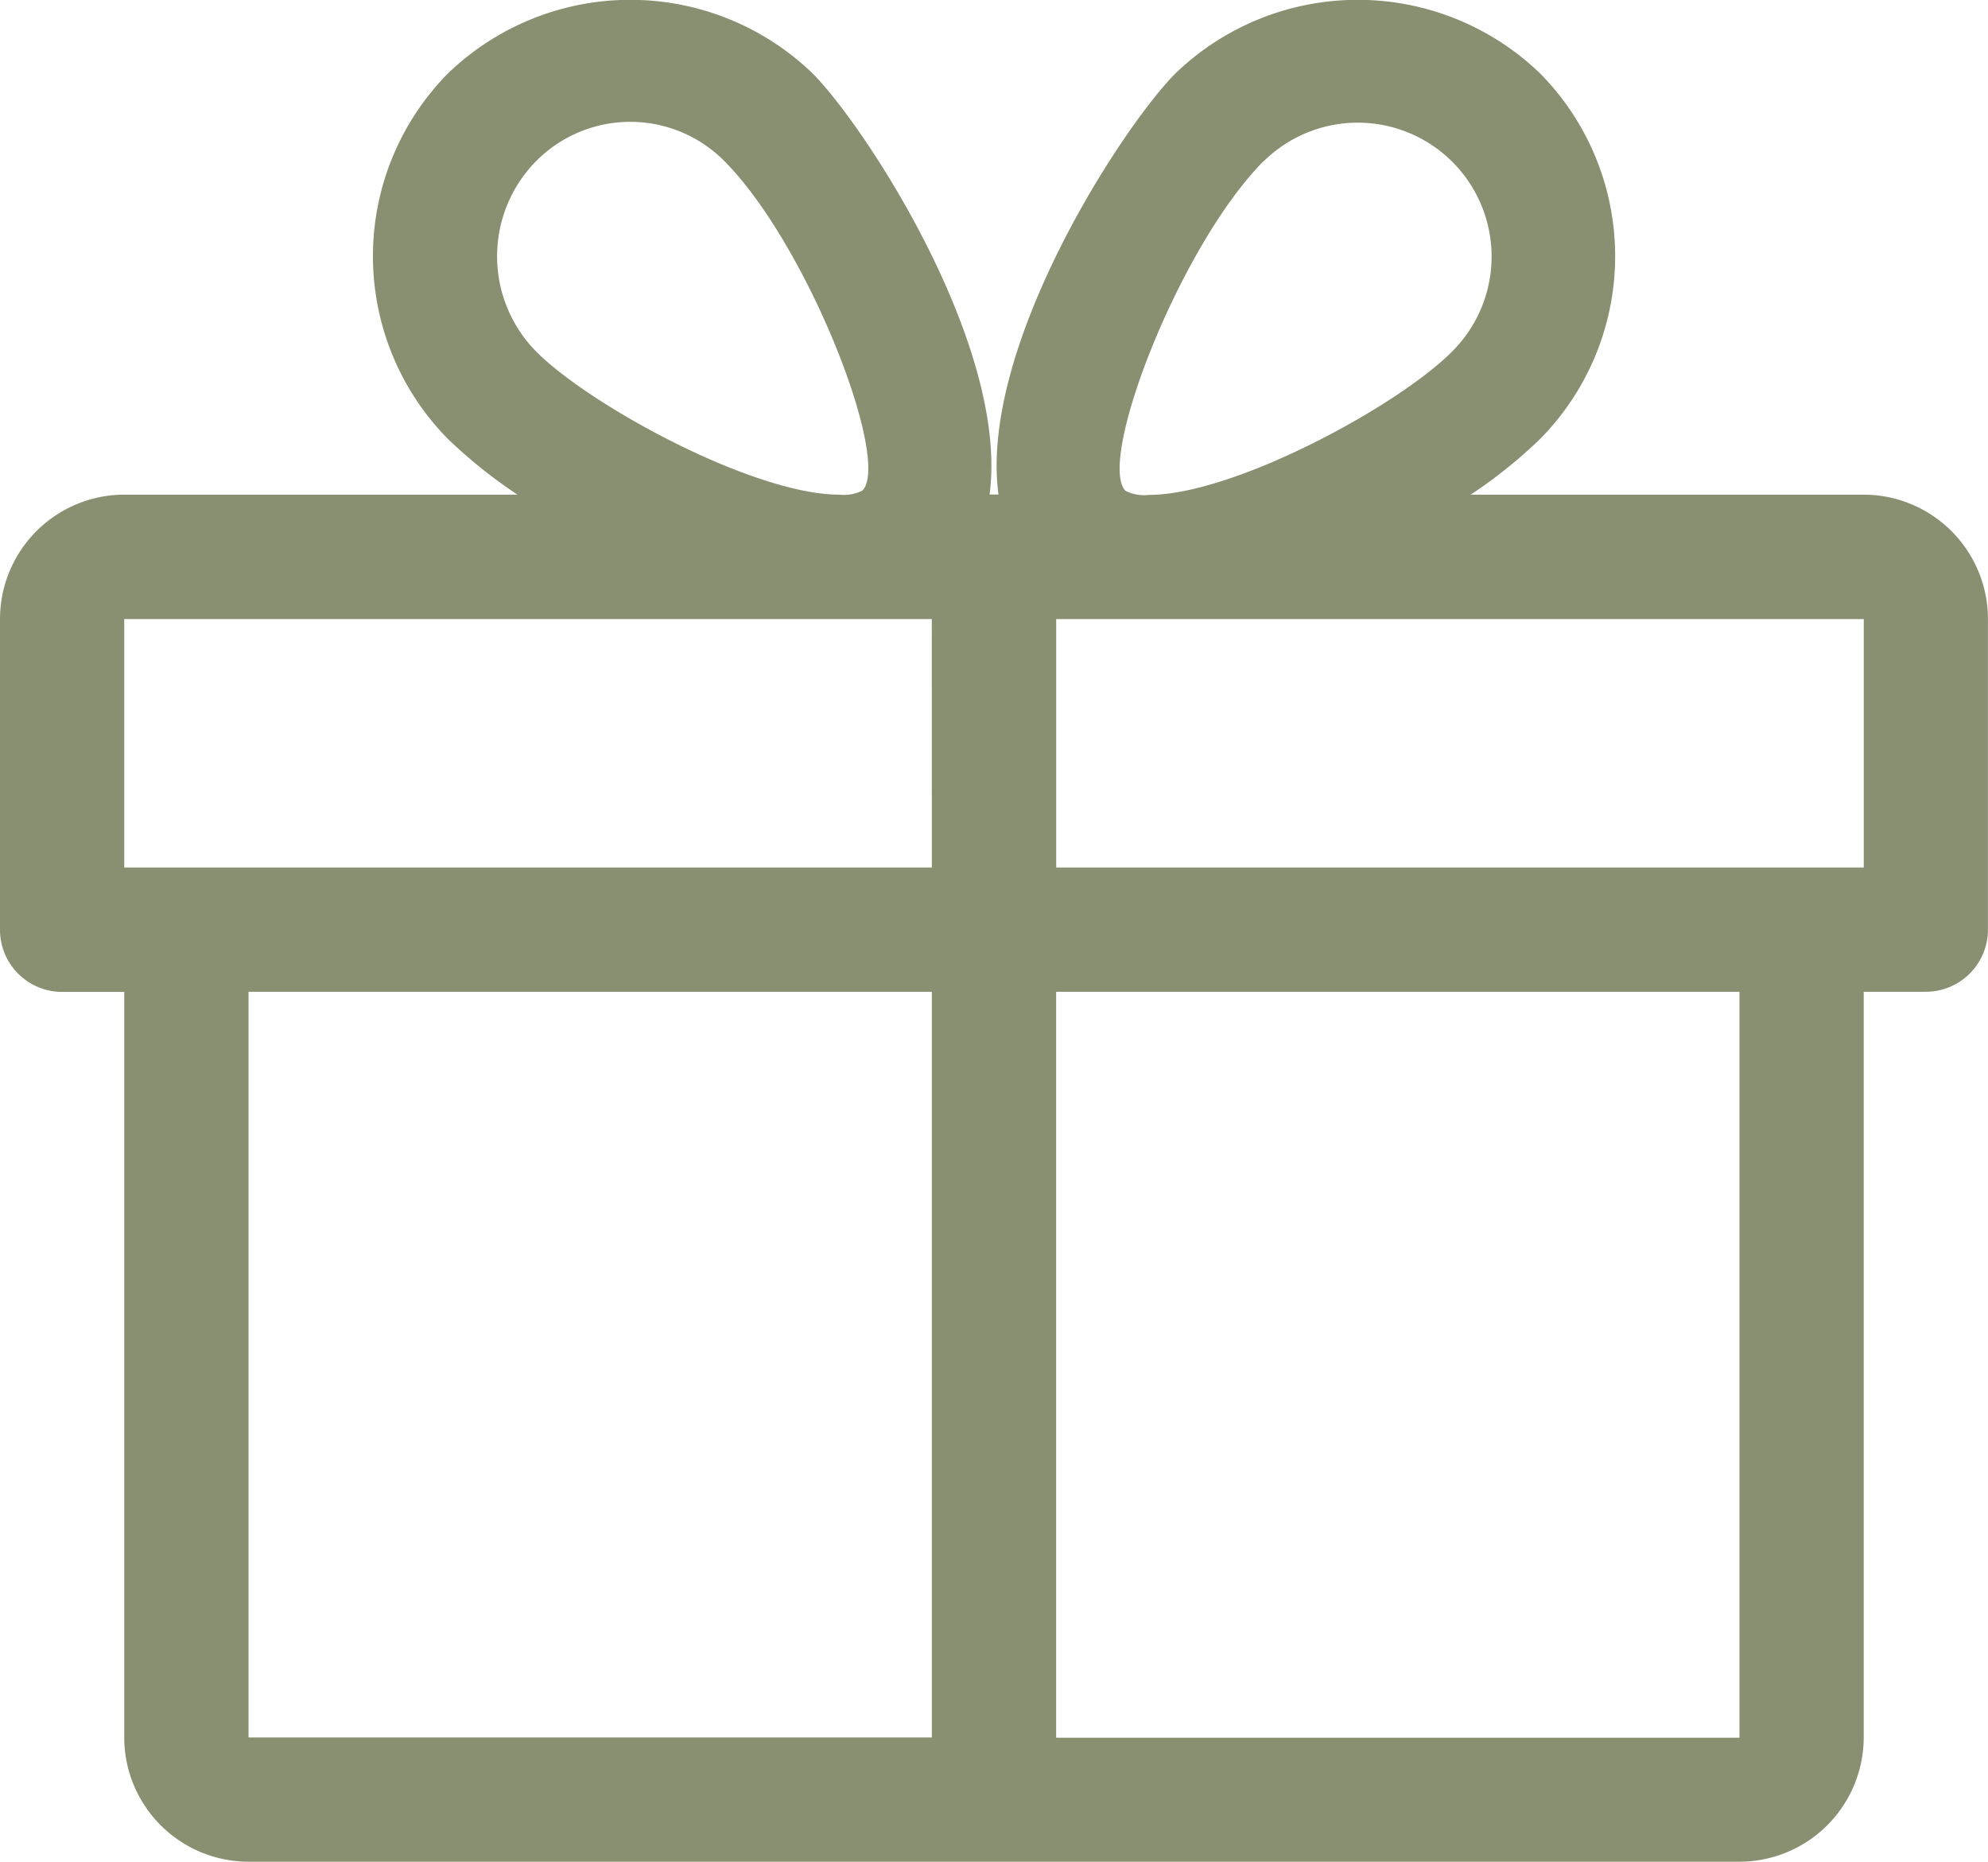 <svg id="gift_1_" data-name="gift(1)" xmlns="http://www.w3.org/2000/svg" width="39.141" height="36.646" viewBox="0 0 39.141 36.646">
  <g id="Gruppe_549" data-name="Gruppe 549">
    <path id="Pfad_1063" data-name="Pfad 1063" d="M36.695,26.051h-7.74a9.5,9.5,0,0,0,1.365-1.094,5.118,5.118,0,0,0,0-7.2,5.172,5.172,0,0,0-7.175,0c-1.059,1.064-3.875,5.4-3.486,8.291h-.176c.387-2.894-2.427-7.226-3.486-8.291a5.172,5.172,0,0,0-7.175,0,5.12,5.12,0,0,0,0,7.2,9.68,9.68,0,0,0,1.367,1.094H2.446A2.45,2.45,0,0,0,0,28.5v6.116a1.224,1.224,0,0,0,1.223,1.223H2.446V50.514a2.45,2.45,0,0,0,2.446,2.446H34.248a2.45,2.45,0,0,0,2.446-2.446V35.836h1.223a1.224,1.224,0,0,0,1.223-1.223V28.5A2.45,2.45,0,0,0,36.695,26.051ZM10.556,19.485a2.608,2.608,0,0,1,3.706,0c1.649,1.659,3.288,5.9,2.718,6.485a.807.807,0,0,1-.453.081c-1.69,0-4.917-1.756-5.971-2.818A2.668,2.668,0,0,1,10.556,19.485Zm7.791,31.029H4.893V35.836H18.347Zm0-17.124H2.446V28.5h15.9Zm6.532-13.9a2.635,2.635,0,0,1,3.706,3.748c-1.054,1.062-4.281,2.818-5.971,2.818a.8.8,0,0,1-.455-.081C21.591,25.381,23.23,21.144,24.879,19.485Zm9.369,31.029H20.794V35.836H34.248ZM36.695,33.39h-15.9V28.5h15.9Z" transform="translate(0 -16.314)" fill="#899071"/>
  </g>
</svg>
